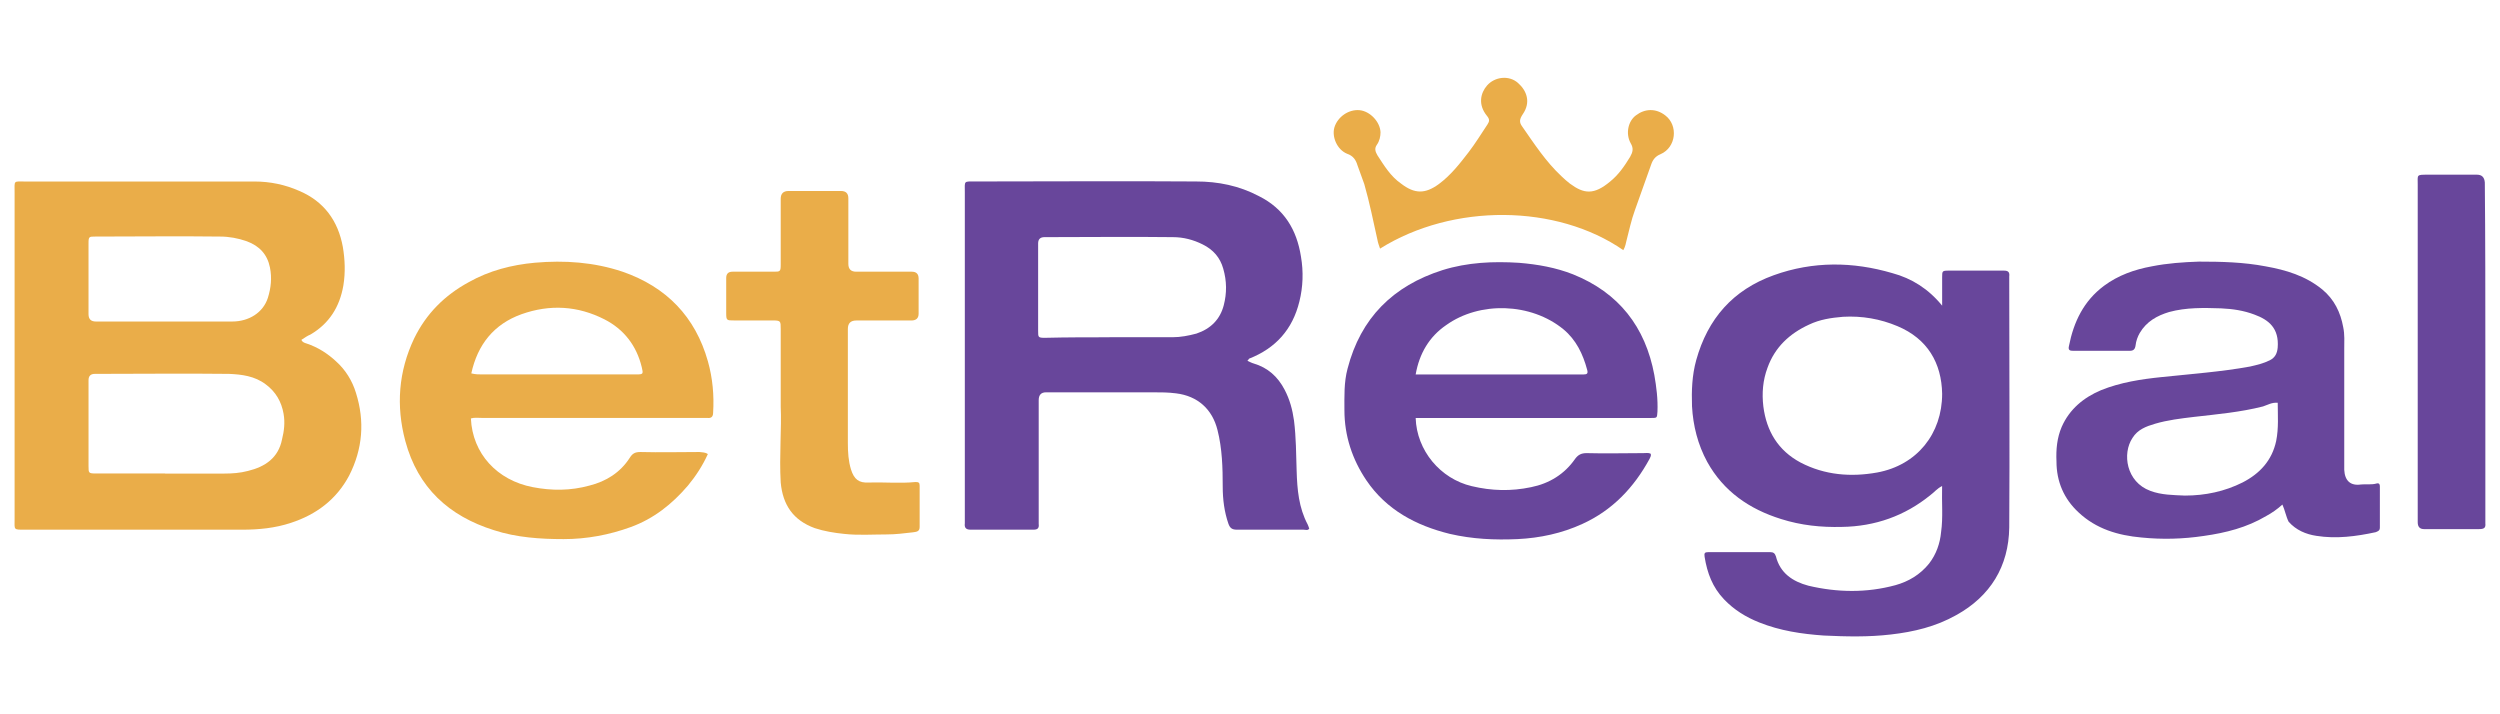 <?xml version="1.0" encoding="utf-8"?>
<svg xmlns="http://www.w3.org/2000/svg" height="160" id="betregal" viewBox="0 0 560 160" width="560">
  <defs>
    <style>
      .cls-1 {
        fill: #68469b;
      }

      .cls-1, .cls-2 {
        stroke-width: 0px;
      }

      .cls-2 {
        fill: #eaad49;
      }
    </style>
  </defs>
  <path class="cls-2" d="M67.52,76.13c.23.59.82.7,1.17.82,2.47.82,4.7,2.23,6.58,3.99,2.11,1.88,3.64,4.35,4.46,7.05,2,6.34,1.53,12.57-1.53,18.56-2.82,5.29-7.28,8.69-13.04,10.57-3.52,1.17-7.16,1.53-10.92,1.53H5.74c-2.82,0-2.47.12-2.47-2.47V43.24c0-2.94-.35-2.58,2.47-2.58h51.33c3.41,0,6.81.7,9.98,2.11,5.52,2.35,8.69,6.69,9.75,12.57.47,2.82.59,5.64.12,8.57-.82,4.82-3.17,8.57-7.4,11.04-.59.23-1.29.7-2,1.17ZM36.98,106.08h13.27c1.76,0,3.52-.12,5.29-.59,3.88-.94,6.81-2.94,7.63-7.05.47-1.88.7-3.76.35-5.76-.47-2.7-1.76-4.93-3.99-6.58-2.47-1.88-5.4-2.23-8.22-2.35-9.98-.12-20.08,0-30.07,0q-1.41,0-1.41,1.41v19.26c0,1.53,0,1.64,1.64,1.64h15.5ZM36.98,72.02h15.03c3.76,0,6.93-2,7.99-5.29.7-2.23.94-4.46.47-6.81-.59-2.94-2.35-4.82-5.17-5.87-2-.7-3.99-1.06-5.99-1.06-9.28-.12-18.68,0-27.95,0-1.41,0-1.53,0-1.53,1.53v15.86q0,1.64,1.64,1.64h15.5Z"/>
  <path class="cls-1" d="M279.41,80.83c.59.23.94.47,1.41.59,3.17.94,5.4,2.94,6.93,5.87,1.17,2.23,1.76,4.46,2.11,6.93.47,3.76.47,7.52.59,11.28.12,4.11.47,8.22,2.47,11.98.12.23.23.59.35.94-.35.47-.82.23-1.29.23h-14.92c-1.06,0-1.53-.35-1.88-1.29-.94-2.7-1.29-5.52-1.29-8.34,0-4.23-.12-8.57-1.17-12.69-1.17-4.7-4.46-7.63-9.28-8.22-1.76-.23-3.41-.23-5.17-.23h-23.96q-1.64,0-1.64,1.76v27.72c.12.94-.23,1.29-1.17,1.29h-14.09c-1.06,0-1.41-.47-1.29-1.41V43.12c0-2.7-.35-2.47,2.47-2.47,16.44,0,32.89-.12,49.33,0,4.93,0,9.63.94,14.09,3.29,5.64,2.82,8.46,7.52,9.4,13.51.59,3.41.47,6.81-.35,10.1-1.53,6.23-5.29,10.45-11.28,12.8,0,0-.12.23-.35.47ZM248.52,75.54h14.09c1.88,0,3.64-.35,5.4-.82,3.17-1.06,5.29-3.17,6.11-6.34.7-2.7.7-5.4-.12-8.22-.7-2.47-2.23-4.23-4.58-5.4-2.11-1.06-4.35-1.64-6.69-1.64-9.63-.12-19.15,0-28.78,0q-1.41,0-1.41,1.41v19.61c0,1.41,0,1.53,1.53,1.53,4.93-.12,9.75-.12,14.45-.12Z"/>
  <path class="cls-1" d="M435.04,68.49v-6.34c0-1.41,0-1.53,1.41-1.53h12.45c.94,0,1.29.35,1.17,1.29v1.41c0,18.32.12,36.65,0,54.85-.12,8.69-4.23,15.39-11.86,19.61-4.58,2.58-9.51,3.76-14.68,4.35-5.05.59-9.98.47-15.03.23-4.93-.35-9.75-1.06-14.45-2.94-2.94-1.17-5.64-2.82-7.87-5.17-2.58-2.7-3.76-5.87-4.35-9.51-.12-.82,0-1.06.82-1.06h13.86c.7,0,1.06.23,1.29.94.94,3.76,3.76,5.64,7.28,6.58,6.46,1.53,13.04,1.64,19.5-.12,2.94-.82,5.52-2.35,7.52-4.82,1.64-2.11,2.47-4.58,2.7-7.05.47-3.29.12-6.69.23-10.34-1.17.59-1.76,1.41-2.58,2-5.76,4.7-12.45,7.05-19.85,7.16-4.7.12-9.16-.35-13.62-1.76-7.16-2.23-12.92-6.23-16.56-12.8-2.11-3.88-3.17-8.1-3.41-12.45-.12-3.52,0-6.93.94-10.34,2.58-9.28,8.22-15.74,17.38-19.03,8.81-3.17,17.74-3.05,26.54-.47,4.35,1.17,8.1,3.52,11.16,7.28ZM435.04,88.22c-.12-6.93-3.29-12.33-9.98-15.15-3.88-1.64-7.99-2.35-12.22-2.11-2.7.23-5.17.59-7.63,1.76-4.35,2-7.63,5.05-9.28,9.63-1.06,2.82-1.29,5.76-.94,8.69.7,5.52,3.29,9.87,8.34,12.57,5.4,2.82,11.28,3.29,17.15,2.23,8.93-1.64,14.56-8.69,14.56-17.62Z"/>
  <path class="cls-1" d="M511.27,113.01c-1.17,1.06-2.35,1.88-3.64,2.58-4.35,2.58-9.04,3.76-13.98,4.46-4.7.7-9.28.82-13.98.35-5.17-.47-10.1-1.88-14.09-5.64-3.29-3.05-4.93-6.93-4.93-11.39-.12-2.7.12-5.29,1.17-7.75,1.76-3.99,4.93-6.58,8.81-8.22,4.35-1.76,9.04-2.47,13.62-2.94,6.58-.7,13.27-1.17,19.73-2.35,1.53-.35,3.05-.7,4.46-1.41,1.17-.59,1.64-1.53,1.76-2.82.35-4.35-2-6.23-5.17-7.4-2.47-.94-4.93-1.29-7.52-1.41-3.88-.12-7.75-.23-11.63.82-2.7.82-5.05,2.11-6.58,4.7-.47.82-.82,1.76-.94,2.82-.12.82-.47,1.17-1.29,1.17h-12.69c-.7,0-1.17-.12-.94-1.06,1.06-5.4,3.29-10.1,7.87-13.51,3.17-2.35,6.81-3.64,10.69-4.35,3.52-.7,7.05-.94,10.57-1.06,5.05,0,9.98.12,14.92,1.06,4.58.82,8.93,2.11,12.69,5.17,2.7,2.23,4.11,5.17,4.7,8.46.35,1.64.23,3.29.23,4.93v27.01c.12,2.47,1.41,3.64,3.76,3.29,1.17-.12,2.35.12,3.52-.23.59-.12.7.23.7.7v9.16c0,.7-.35.82-.94,1.06-4.35.94-8.81,1.53-13.27.82-2.35-.35-4.58-1.29-6.23-3.17-.59-1.17-.82-2.58-1.41-3.88ZM510.21,90.22c-1.29-.12-2.23.47-3.29.82-5.05,1.29-10.34,1.76-15.5,2.35-2.94.35-5.87.7-8.69,1.53-2,.59-3.88,1.29-5.05,3.17-2.35,3.52-1.41,9.87,3.99,11.86,2.47.94,5.17.94,7.75,1.06,4.58,0,8.93-.94,12.92-2.94,3.88-2,6.58-4.93,7.52-9.28.59-2.94.35-5.76.35-8.57Z"/>
  <path class="cls-2" d="M158.55,101.73c-1.17,2.58-2.7,4.93-4.46,7.05-3.52,4.11-7.63,7.4-12.8,9.28-4.82,1.76-9.87,2.7-15.03,2.7s-10.57-.35-15.62-2c-10.1-3.17-17.03-9.51-19.85-19.97-2.11-7.87-1.53-15.62,2-23.02,2.7-5.52,6.81-9.63,12.22-12.57,4.58-2.58,9.63-3.88,14.8-4.35,6.69-.59,13.27-.12,19.61,2,9.87,3.41,16.33,10.1,19.15,20.08,1.06,3.76,1.41,7.63,1.17,11.51,0,.94-.47,1.29-1.29,1.17h-50.62c-.82,0-1.53-.12-2.35.12.35,7.87,5.87,13.86,13.86,15.39,4.23.82,8.46.82,12.69-.35,3.76-.94,6.93-2.94,9.04-6.23.59-.94,1.17-1.29,2.35-1.29,4.46.12,8.81,0,13.27,0,.7.12,1.17,0,1.88.47ZM105.58,83.64c.94.23,1.64.23,2.35.23h34.65c1.53,0,1.53-.12,1.17-1.64-1.17-4.82-3.99-8.46-8.34-10.69-5.99-3.05-12.22-3.41-18.56-1.17-6.23,2.23-9.87,6.81-11.28,13.27Z"/>
  <path class="cls-1" d="M317.11,93.63c.23,7.28,5.52,13.62,12.57,15.27,4.46,1.06,8.81,1.17,13.27.23,4.11-.82,7.52-2.94,9.87-6.34.7-.94,1.41-1.29,2.58-1.29,4.23.12,8.46,0,12.69,0,.59,0,1.17-.12,1.64.12.23.47-.12.82-.23,1.17-3.52,6.46-8.34,11.51-15.03,14.56-4.58,2.11-9.51,3.17-14.56,3.41-5.05.23-10.1,0-15.15-1.17-7.63-1.88-14.21-5.4-18.68-11.98-3.17-4.7-4.93-9.98-4.93-15.74,0-3.05-.12-6.23.7-9.28,2.94-11.39,10.22-18.56,21.26-22.08,5.64-1.76,11.39-2,17.15-1.64,4.23.35,8.22,1.06,12.1,2.58,10.22,4.11,16.21,11.75,18.21,22.55.47,2.7.82,5.4.7,8.22-.12,1.41,0,1.41-1.53,1.41h-52.62ZM317.11,83.88h37.59c.82,0,1.06-.23.82-1.06-.94-3.52-2.47-6.69-5.29-9.04-7.28-5.99-18.79-6.34-26.31-.94-3.76,2.58-5.99,6.34-6.81,11.04Z"/>
  <path class="cls-2" d="M174.88,91.04v-17.38c0-1.76,0-1.88-1.88-1.88h-8.57c-1.64,0-1.76,0-1.76-1.64v-7.87q0-1.41,1.41-1.41h9.16c1.53,0,1.64,0,1.64-1.64v-14.68q0-1.76,1.76-1.76h11.75q1.64,0,1.64,1.64v14.68q0,1.76,1.76,1.76h12.45q1.53,0,1.53,1.53v7.87q0,1.53-1.64,1.53h-12.33q-1.88,0-1.88,1.88v25.61c0,2,.12,3.99.7,5.87.7,2.23,1.76,3.05,3.99,2.94,3.52-.12,7.05.23,10.45-.12.7,0,.94.12.94.82v9.28c0,1.06-.82,1.06-1.53,1.17-2,.23-3.88.47-5.87.47-3.17,0-6.34.23-9.51-.12-2.23-.23-4.46-.59-6.58-1.29-4.82-1.76-7.16-5.17-7.63-10.22-.35-5.99.23-12.22,0-17.03Z"/>
  <path class="cls-1" d="M556.72,79.06v38.17c.12,1.06-.35,1.29-1.41,1.29h-12.33q-1.41,0-1.41-1.53V41.36c0-2.23-.35-2.23,2.23-2.23h11.04q1.64,0,1.76,1.76c.12,12.8.12,25.49.12,38.17Z"/>
  <path class="cls-2" d="M363.63,56.04c-14.92-10.34-38.17-10.57-54.5-.35-.23-.7-.47-1.29-.59-2-.94-4.23-1.76-8.34-2.94-12.45-.47-1.41-1.06-2.82-1.53-4.23-.35-1.17-.94-2.11-2.35-2.58-2.23-.94-3.41-3.76-2.82-5.87.7-2.35,3.17-4.11,5.64-3.88,2.35.23,4.58,2.58,4.7,4.93,0,.94-.23,2-.82,2.82s-.35,1.53.12,2.35c1.53,2.35,2.94,4.7,5.29,6.34,3.05,2.35,5.4,2.35,8.46.12,2.7-2,4.7-4.58,6.69-7.16,1.53-2,2.82-4.11,4.23-6.23.47-.7.47-1.17-.12-1.88-2.11-2.58-1.41-5.17,0-6.81,1.76-2,4.93-2.35,6.93-.59,2,1.76,2.94,4.35,1.06,7.05-.7,1.06-.82,1.76-.12,2.7,2.7,3.88,5.29,7.87,8.81,11.16.59.59,1.29,1.17,1.88,1.64,3.17,2.35,5.4,2.58,9.04-.47,1.88-1.53,3.17-3.41,4.46-5.52.59-1.06.82-1.88.12-3.05-1.17-2.11-.59-4.93,1.17-6.23,2-1.53,4.46-1.64,6.58,0,2.94,2.23,2.47,7.16-1.06,8.69-1.17.47-1.76,1.29-2.11,2.35-1.17,3.41-2.47,6.81-3.64,10.22-.82,2.23-1.29,4.58-1.88,6.81-.12.47-.23,1.29-.7,2.11Z"/>
</svg>